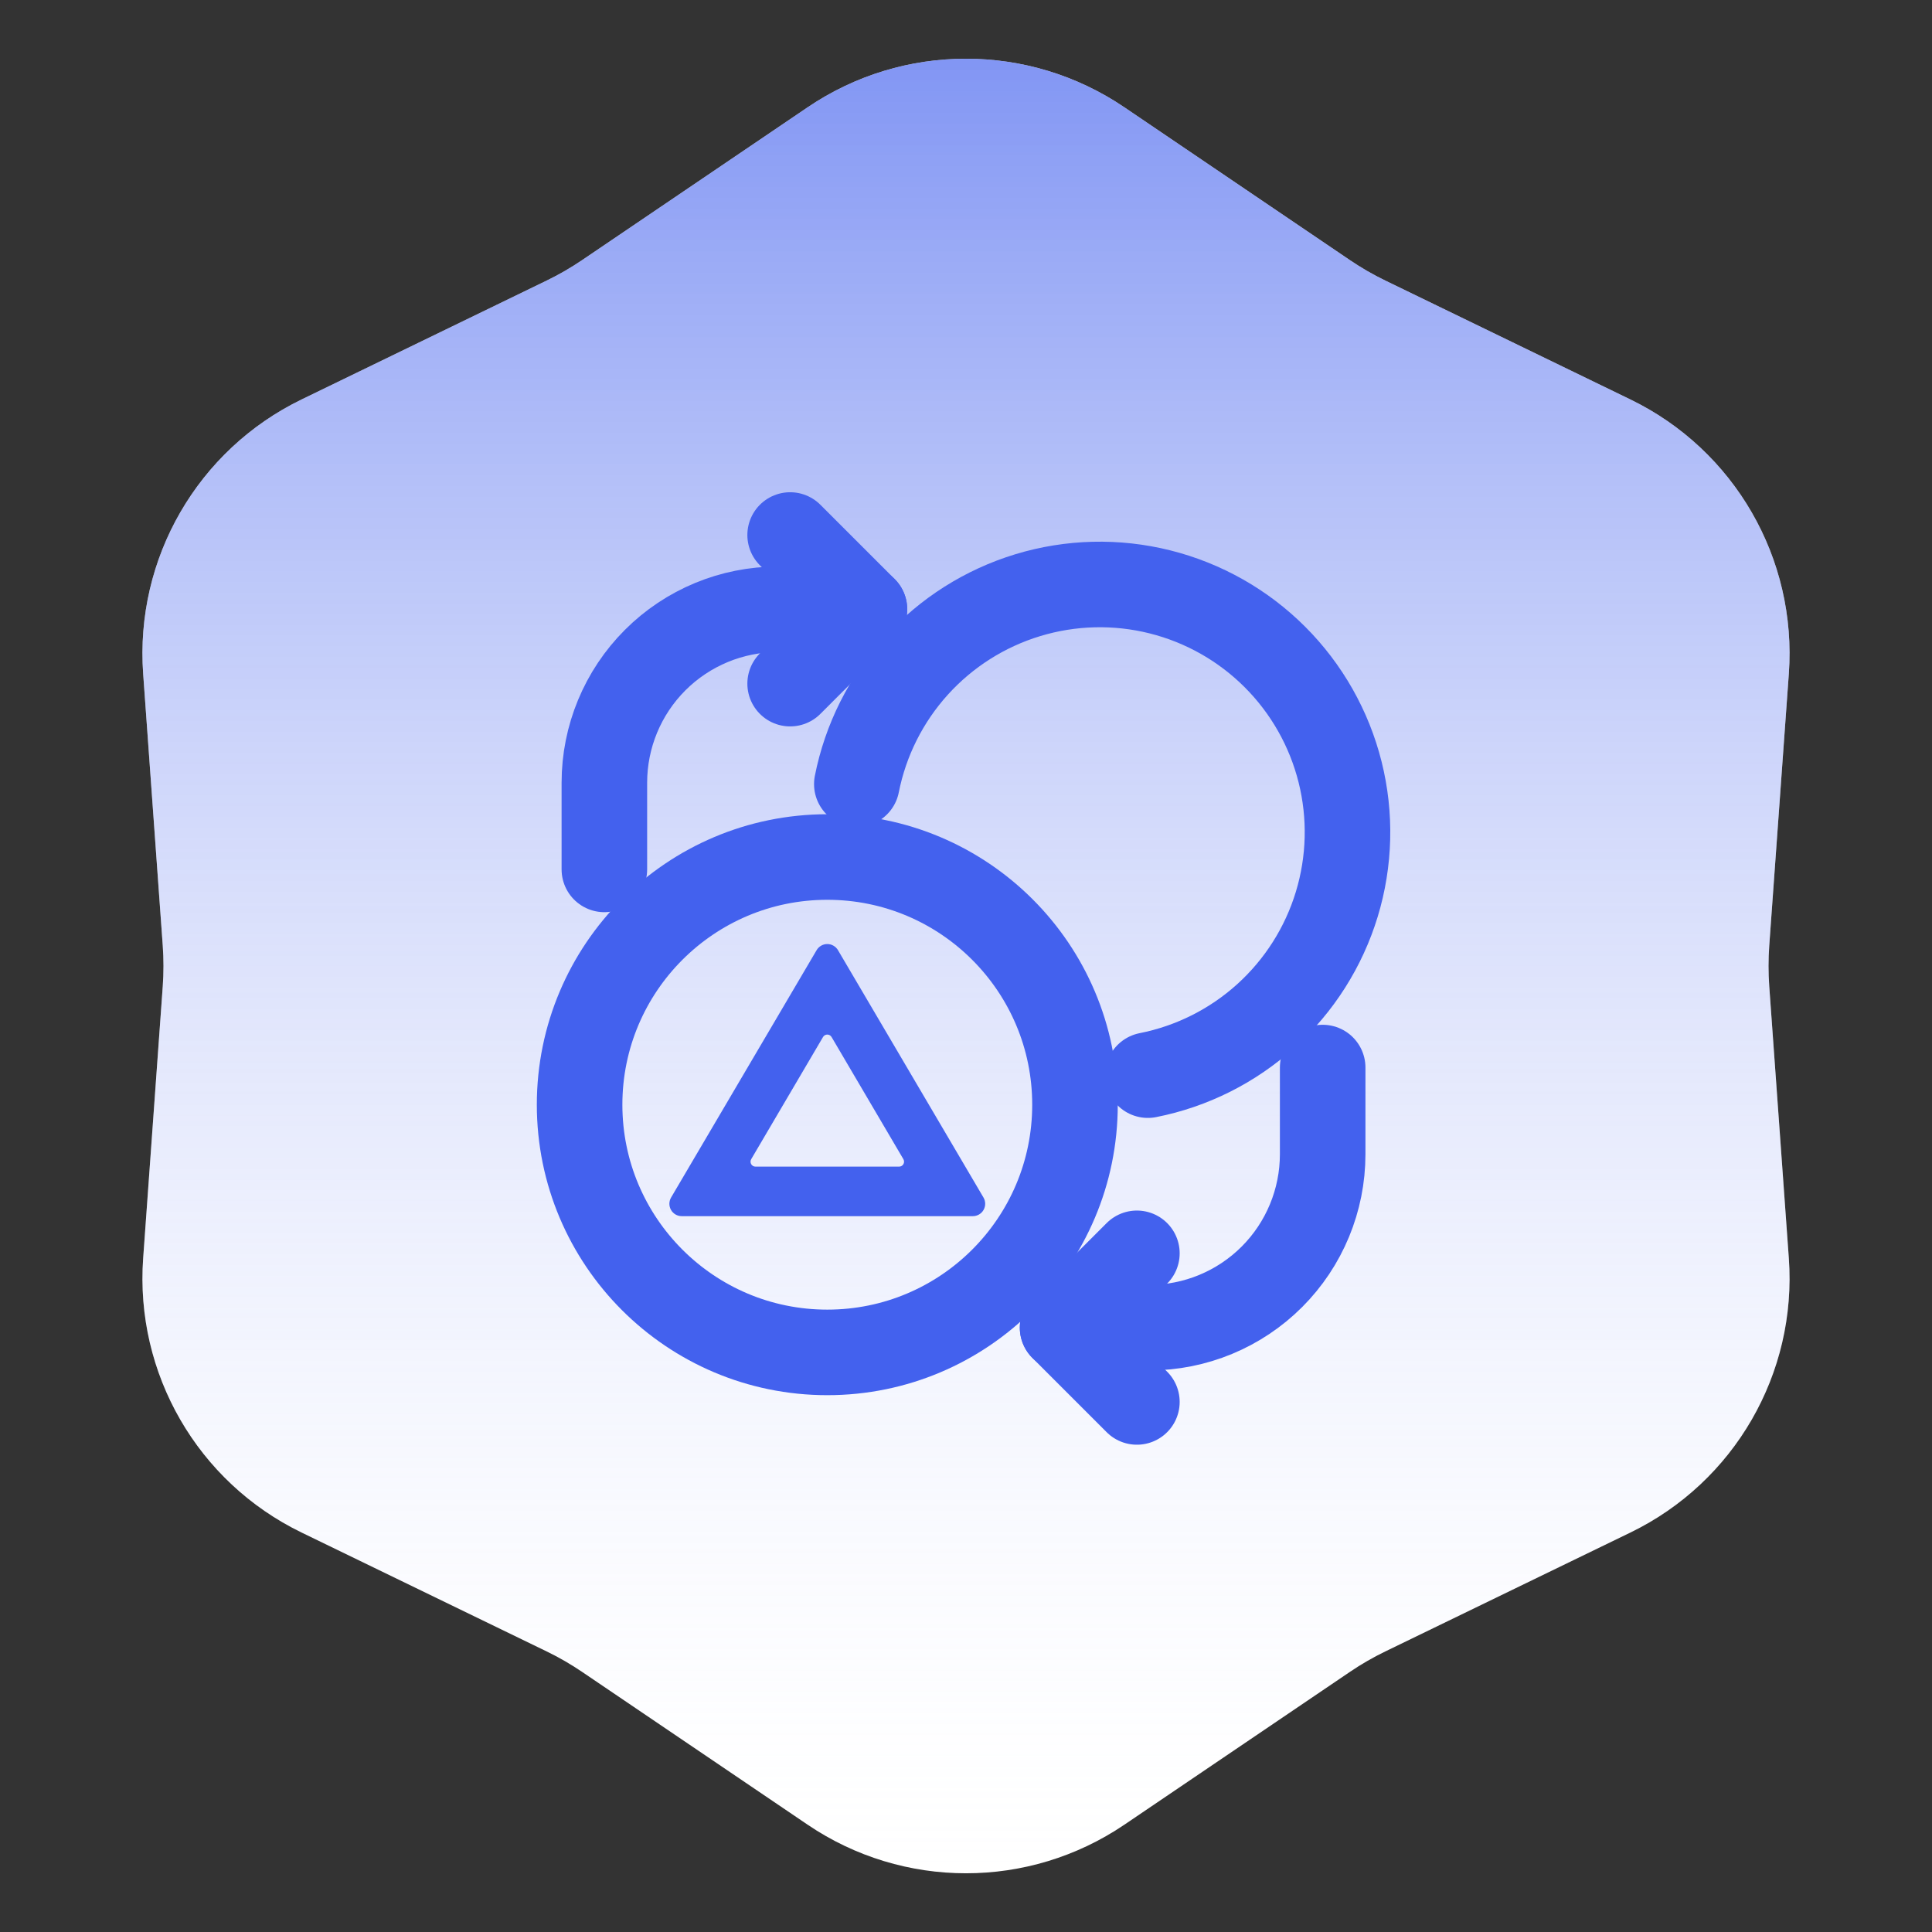 <svg width="390" height="390" viewBox="0 0 390 390" fill="none" xmlns="http://www.w3.org/2000/svg">
<rect x="0" y="0" width="390" height="390" fill="#333333" stroke="none"/>
<path d="M163.026 21.665C182.335 8.582 207.665 8.582 226.974 21.665L272.525 52.53C274.789 54.064 277.16 55.433 279.62 56.626L329.126 80.642C350.11 90.822 362.775 112.76 361.099 136.023L357.145 190.904C356.949 193.631 356.949 196.369 357.145 199.096L361.099 253.977C362.775 277.24 350.11 299.178 329.126 309.358L279.62 333.374C277.16 334.567 274.789 335.936 272.525 337.47L226.974 368.335C207.665 381.418 182.335 381.418 163.026 368.335L117.475 337.47C115.211 335.936 112.84 334.567 110.38 333.374L60.874 309.358C39.89 299.178 27.224 277.24 28.901 253.977L32.855 199.096C33.051 196.369 33.051 193.631 32.855 190.904L28.901 136.023C27.224 112.76 39.89 90.822 60.874 80.642L110.38 56.626C112.84 55.433 115.211 54.064 117.475 52.53L163.026 21.665Z" fill="white"/>
<path d="M163.026 21.665C182.335 8.582 207.665 8.582 226.974 21.665L272.525 52.53C274.789 54.064 277.16 55.433 279.62 56.626L329.126 80.642C350.11 90.822 362.775 112.76 361.099 136.023L357.145 190.904C356.949 193.631 356.949 196.369 357.145 199.096L361.099 253.977C362.775 277.24 350.11 299.178 329.126 309.358L279.62 333.374C277.16 334.567 274.789 335.936 272.525 337.47L226.974 368.335C207.665 381.418 182.335 381.418 163.026 368.335L117.475 337.47C115.211 335.936 112.84 334.567 110.38 333.374L60.874 309.358C39.89 299.178 27.224 277.24 28.901 253.977L32.855 199.096C33.051 196.369 33.051 193.631 32.855 190.904L28.901 136.023C27.224 112.76 39.89 90.822 60.874 80.642L110.38 56.626C112.84 55.433 115.211 54.064 117.475 52.53L163.026 21.665Z" fill="url(#paint0_linear_182_34)"/>
<path d="M122 175.5V158C122 148.717 125.687 139.815 132.251 133.251C138.815 126.687 147.717 123 157 123H174.5" stroke="#4361EE" stroke-width="17.27" stroke-linecap="round" stroke-linejoin="round"/>
<path d="M159.5 108L174.5 123L159.5 138" stroke="#4361EE" stroke-width="17.27" stroke-linecap="round" stroke-linejoin="round"/>
<path d="M266.998 215.5V233C266.998 242.283 263.311 251.185 256.747 257.749C250.183 264.313 241.281 268 231.998 268H214.498" stroke="#4361EE" stroke-width="17.27" stroke-linecap="round" stroke-linejoin="round"/>
<path d="M229.498 283L214.498 268L229.498 253" stroke="#4361EE" stroke-width="17.27" stroke-linecap="round" stroke-linejoin="round"/>
<path d="M172.961 158.282C174.718 149.395 178.857 141.153 184.935 134.435C191.014 127.718 198.803 122.778 207.47 120.143C216.138 117.509 225.358 117.278 234.147 119.477C242.935 121.676 250.961 126.221 257.366 132.627C263.772 139.033 268.317 147.058 270.516 155.847C272.715 164.635 272.485 173.855 269.85 182.523C267.215 191.191 262.275 198.98 255.558 205.058C248.841 211.136 240.598 215.275 231.711 217.032" stroke="#4361EE" stroke-width="17.27" stroke-linecap="round" stroke-linejoin="round"/>
<path d="M167 273C194.614 273 217 250.614 217 223C217 195.386 194.614 173 167 173C139.386 173 117 195.386 117 223C117 250.614 139.386 273 167 273Z" stroke="#4361EE" stroke-width="17.27" stroke-linecap="round" stroke-linejoin="round"/>
<path d="M196.373 245.5H137.623C137.183 245.5 136.75 245.384 136.369 245.163C135.988 244.942 135.672 244.624 135.453 244.241C135.234 243.859 135.12 243.426 135.123 242.985C135.126 242.544 135.245 242.112 135.468 241.733L164.846 191.8C165.066 191.425 165.381 191.114 165.759 190.897C166.137 190.681 166.565 190.567 167.001 190.567C167.436 190.567 167.864 190.681 168.242 190.897C168.62 191.114 168.935 191.425 169.156 191.8L198.528 241.733C198.752 242.112 198.871 242.544 198.873 242.985C198.876 243.426 198.762 243.859 198.543 244.241C198.325 244.624 198.009 244.942 197.628 245.163C197.247 245.384 196.814 245.5 196.373 245.5ZM152.501 235.5H181.501C181.676 235.499 181.848 235.453 181.999 235.365C182.151 235.277 182.277 235.151 182.364 234.999C182.451 234.847 182.497 234.674 182.497 234.499C182.497 234.324 182.451 234.152 182.363 234L167.863 209.335C167.775 209.185 167.649 209.06 167.498 208.973C167.346 208.887 167.175 208.841 167.001 208.841C166.826 208.841 166.655 208.887 166.504 208.973C166.352 209.06 166.226 209.185 166.138 209.335L151.638 234C151.551 234.152 151.504 234.324 151.504 234.499C151.504 234.674 151.55 234.847 151.637 234.999C151.725 235.151 151.85 235.277 152.002 235.365C152.153 235.453 152.325 235.499 152.501 235.5Z" fill="#4361EE"/>
<defs>
<linearGradient id="paint0_linear_182_34" x1="195" y1="0" x2="195" y2="390" gradientUnits="userSpaceOnUse">
<stop stop-color="#4361EE" stop-opacity="0.71"/>
<stop offset="1" stop-color="white" stop-opacity="0"/>
</linearGradient>
</defs>
</svg>
